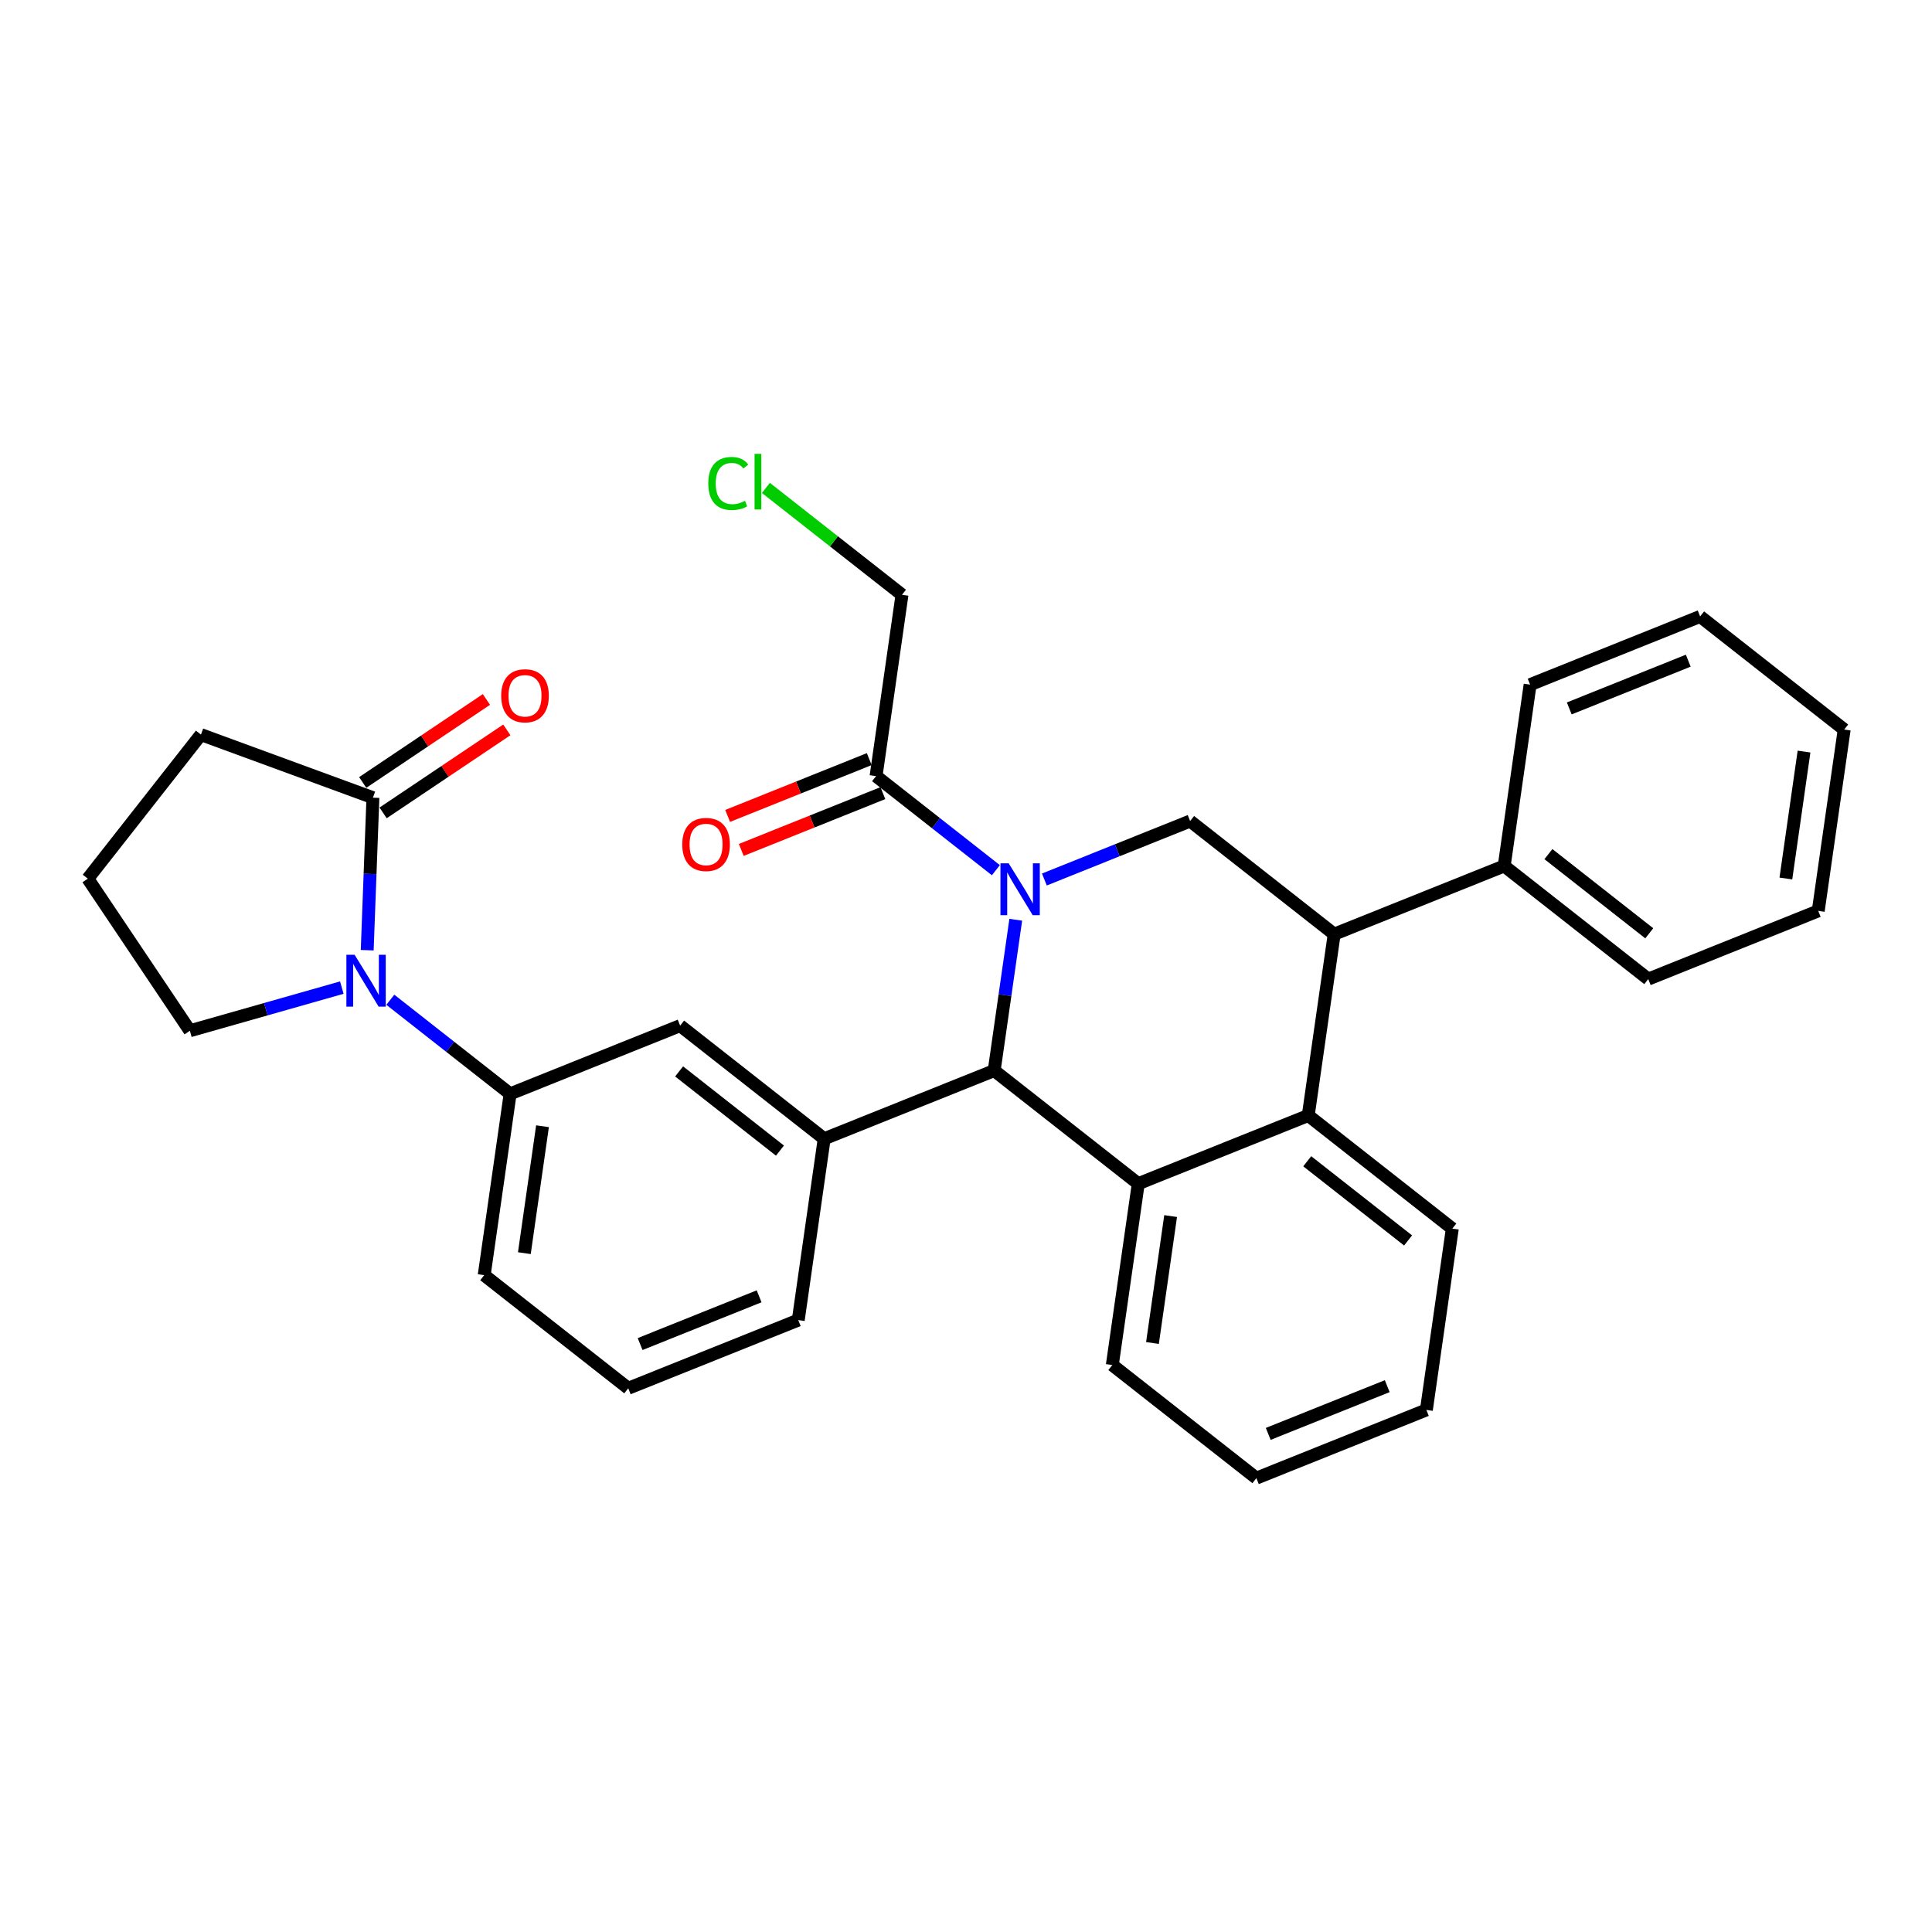 <?xml version='1.0' encoding='iso-8859-1'?>
<svg version='1.1' baseProfile='full'
              xmlns='http://www.w3.org/2000/svg'
                      xmlns:rdkit='http://www.rdkit.org/xml'
                      xmlns:xlink='http://www.w3.org/1999/xlink'
                  xml:space='preserve'
width='300px' height='300px' viewBox='0 0 300 300'>
<!-- END OF HEADER -->
<rect style='opacity:1.0;fill:#FFFFFF;stroke:none' width='300' height='300' x='0' y='0'> </rect>
<rect style='opacity:1.0;fill:#FFFFFF;stroke:none' width='300' height='300' x='0' y='0'> </rect>
<path class='bond-0 atom-0 atom-1' d='M 75.531,108.612 L 65.925,115.057' style='fill:none;fill-rule:evenodd;stroke:#FF0000;stroke-width:2.0px;stroke-linecap:butt;stroke-linejoin:miter;stroke-opacity:1' />
<path class='bond-0 atom-0 atom-1' d='M 65.925,115.057 L 56.321,121.501' style='fill:none;fill-rule:evenodd;stroke:#000000;stroke-width:2.0px;stroke-linecap:butt;stroke-linejoin:miter;stroke-opacity:1' />
<path class='bond-0 atom-0 atom-1' d='M 78.7,113.336 L 69.095,119.78' style='fill:none;fill-rule:evenodd;stroke:#FF0000;stroke-width:2.0px;stroke-linecap:butt;stroke-linejoin:miter;stroke-opacity:1' />
<path class='bond-0 atom-0 atom-1' d='M 69.095,119.78 L 59.49,126.225' style='fill:none;fill-rule:evenodd;stroke:#000000;stroke-width:2.0px;stroke-linecap:butt;stroke-linejoin:miter;stroke-opacity:1' />
<path class='bond-1 atom-1 atom-2' d='M 57.905,123.863 L 31.202,114.07' style='fill:none;fill-rule:evenodd;stroke:#000000;stroke-width:2.0px;stroke-linecap:butt;stroke-linejoin:miter;stroke-opacity:1' />
<path class='bond-31 atom-5 atom-1' d='M 57.02,147.547 L 57.463,135.705' style='fill:none;fill-rule:evenodd;stroke:#0000FF;stroke-width:2.0px;stroke-linecap:butt;stroke-linejoin:miter;stroke-opacity:1' />
<path class='bond-31 atom-5 atom-1' d='M 57.463,135.705 L 57.905,123.863' style='fill:none;fill-rule:evenodd;stroke:#000000;stroke-width:2.0px;stroke-linecap:butt;stroke-linejoin:miter;stroke-opacity:1' />
<path class='bond-2 atom-2 atom-3' d='M 31.202,114.07 L 13.636,136.44' style='fill:none;fill-rule:evenodd;stroke:#000000;stroke-width:2.0px;stroke-linecap:butt;stroke-linejoin:miter;stroke-opacity:1' />
<path class='bond-3 atom-3 atom-4' d='M 13.636,136.44 L 29.483,160.058' style='fill:none;fill-rule:evenodd;stroke:#000000;stroke-width:2.0px;stroke-linecap:butt;stroke-linejoin:miter;stroke-opacity:1' />
<path class='bond-4 atom-4 atom-5' d='M 29.483,160.058 L 41.28,156.707' style='fill:none;fill-rule:evenodd;stroke:#000000;stroke-width:2.0px;stroke-linecap:butt;stroke-linejoin:miter;stroke-opacity:1' />
<path class='bond-4 atom-4 atom-5' d='M 41.28,156.707 L 53.077,153.355' style='fill:none;fill-rule:evenodd;stroke:#0000FF;stroke-width:2.0px;stroke-linecap:butt;stroke-linejoin:miter;stroke-opacity:1' />
<path class='bond-5 atom-5 atom-6' d='M 60.609,155.242 L 69.911,162.547' style='fill:none;fill-rule:evenodd;stroke:#0000FF;stroke-width:2.0px;stroke-linecap:butt;stroke-linejoin:miter;stroke-opacity:1' />
<path class='bond-5 atom-5 atom-6' d='M 69.911,162.547 L 79.213,169.851' style='fill:none;fill-rule:evenodd;stroke:#000000;stroke-width:2.0px;stroke-linecap:butt;stroke-linejoin:miter;stroke-opacity:1' />
<path class='bond-6 atom-6 atom-7' d='M 79.213,169.851 L 75.186,198.007' style='fill:none;fill-rule:evenodd;stroke:#000000;stroke-width:2.0px;stroke-linecap:butt;stroke-linejoin:miter;stroke-opacity:1' />
<path class='bond-6 atom-6 atom-7' d='M 84.24,174.88 L 81.421,194.589' style='fill:none;fill-rule:evenodd;stroke:#000000;stroke-width:2.0px;stroke-linecap:butt;stroke-linejoin:miter;stroke-opacity:1' />
<path class='bond-32 atom-31 atom-6' d='M 105.61,159.261 L 79.213,169.851' style='fill:none;fill-rule:evenodd;stroke:#000000;stroke-width:2.0px;stroke-linecap:butt;stroke-linejoin:miter;stroke-opacity:1' />
<path class='bond-7 atom-7 atom-8' d='M 75.186,198.007 L 97.555,215.572' style='fill:none;fill-rule:evenodd;stroke:#000000;stroke-width:2.0px;stroke-linecap:butt;stroke-linejoin:miter;stroke-opacity:1' />
<path class='bond-8 atom-8 atom-9' d='M 97.555,215.572 L 123.953,204.982' style='fill:none;fill-rule:evenodd;stroke:#000000;stroke-width:2.0px;stroke-linecap:butt;stroke-linejoin:miter;stroke-opacity:1' />
<path class='bond-8 atom-8 atom-9' d='M 99.397,208.705 L 117.875,201.291' style='fill:none;fill-rule:evenodd;stroke:#000000;stroke-width:2.0px;stroke-linecap:butt;stroke-linejoin:miter;stroke-opacity:1' />
<path class='bond-9 atom-9 atom-10' d='M 123.953,204.982 L 127.98,176.827' style='fill:none;fill-rule:evenodd;stroke:#000000;stroke-width:2.0px;stroke-linecap:butt;stroke-linejoin:miter;stroke-opacity:1' />
<path class='bond-10 atom-10 atom-11' d='M 127.98,176.827 L 154.377,166.237' style='fill:none;fill-rule:evenodd;stroke:#000000;stroke-width:2.0px;stroke-linecap:butt;stroke-linejoin:miter;stroke-opacity:1' />
<path class='bond-30 atom-10 atom-31' d='M 127.98,176.827 L 105.61,159.261' style='fill:none;fill-rule:evenodd;stroke:#000000;stroke-width:2.0px;stroke-linecap:butt;stroke-linejoin:miter;stroke-opacity:1' />
<path class='bond-30 atom-10 atom-31' d='M 121.111,178.666 L 105.452,166.37' style='fill:none;fill-rule:evenodd;stroke:#000000;stroke-width:2.0px;stroke-linecap:butt;stroke-linejoin:miter;stroke-opacity:1' />
<path class='bond-11 atom-11 atom-12' d='M 154.377,166.237 L 176.747,183.802' style='fill:none;fill-rule:evenodd;stroke:#000000;stroke-width:2.0px;stroke-linecap:butt;stroke-linejoin:miter;stroke-opacity:1' />
<path class='bond-33 atom-26 atom-11' d='M 157.727,142.819 L 156.052,154.528' style='fill:none;fill-rule:evenodd;stroke:#0000FF;stroke-width:2.0px;stroke-linecap:butt;stroke-linejoin:miter;stroke-opacity:1' />
<path class='bond-33 atom-26 atom-11' d='M 156.052,154.528 L 154.377,166.237' style='fill:none;fill-rule:evenodd;stroke:#000000;stroke-width:2.0px;stroke-linecap:butt;stroke-linejoin:miter;stroke-opacity:1' />
<path class='bond-12 atom-12 atom-13' d='M 176.747,183.802 L 172.72,211.958' style='fill:none;fill-rule:evenodd;stroke:#000000;stroke-width:2.0px;stroke-linecap:butt;stroke-linejoin:miter;stroke-opacity:1' />
<path class='bond-12 atom-12 atom-13' d='M 181.774,188.831 L 178.955,208.54' style='fill:none;fill-rule:evenodd;stroke:#000000;stroke-width:2.0px;stroke-linecap:butt;stroke-linejoin:miter;stroke-opacity:1' />
<path class='bond-34 atom-17 atom-12' d='M 203.144,173.212 L 176.747,183.802' style='fill:none;fill-rule:evenodd;stroke:#000000;stroke-width:2.0px;stroke-linecap:butt;stroke-linejoin:miter;stroke-opacity:1' />
<path class='bond-13 atom-13 atom-14' d='M 172.72,211.958 L 195.09,229.524' style='fill:none;fill-rule:evenodd;stroke:#000000;stroke-width:2.0px;stroke-linecap:butt;stroke-linejoin:miter;stroke-opacity:1' />
<path class='bond-14 atom-14 atom-15' d='M 195.09,229.524 L 221.487,218.934' style='fill:none;fill-rule:evenodd;stroke:#000000;stroke-width:2.0px;stroke-linecap:butt;stroke-linejoin:miter;stroke-opacity:1' />
<path class='bond-14 atom-14 atom-15' d='M 196.931,222.656 L 215.409,215.243' style='fill:none;fill-rule:evenodd;stroke:#000000;stroke-width:2.0px;stroke-linecap:butt;stroke-linejoin:miter;stroke-opacity:1' />
<path class='bond-15 atom-15 atom-16' d='M 221.487,218.934 L 225.514,190.778' style='fill:none;fill-rule:evenodd;stroke:#000000;stroke-width:2.0px;stroke-linecap:butt;stroke-linejoin:miter;stroke-opacity:1' />
<path class='bond-16 atom-16 atom-17' d='M 225.514,190.778 L 203.144,173.212' style='fill:none;fill-rule:evenodd;stroke:#000000;stroke-width:2.0px;stroke-linecap:butt;stroke-linejoin:miter;stroke-opacity:1' />
<path class='bond-16 atom-16 atom-17' d='M 218.646,192.617 L 202.987,180.321' style='fill:none;fill-rule:evenodd;stroke:#000000;stroke-width:2.0px;stroke-linecap:butt;stroke-linejoin:miter;stroke-opacity:1' />
<path class='bond-17 atom-17 atom-18' d='M 203.144,173.212 L 207.172,145.057' style='fill:none;fill-rule:evenodd;stroke:#000000;stroke-width:2.0px;stroke-linecap:butt;stroke-linejoin:miter;stroke-opacity:1' />
<path class='bond-18 atom-18 atom-19' d='M 207.172,145.057 L 233.569,134.466' style='fill:none;fill-rule:evenodd;stroke:#000000;stroke-width:2.0px;stroke-linecap:butt;stroke-linejoin:miter;stroke-opacity:1' />
<path class='bond-24 atom-18 atom-25' d='M 207.172,145.057 L 184.802,127.491' style='fill:none;fill-rule:evenodd;stroke:#000000;stroke-width:2.0px;stroke-linecap:butt;stroke-linejoin:miter;stroke-opacity:1' />
<path class='bond-19 atom-19 atom-20' d='M 233.569,134.466 L 255.939,152.032' style='fill:none;fill-rule:evenodd;stroke:#000000;stroke-width:2.0px;stroke-linecap:butt;stroke-linejoin:miter;stroke-opacity:1' />
<path class='bond-19 atom-19 atom-20' d='M 240.438,132.627 L 256.097,144.923' style='fill:none;fill-rule:evenodd;stroke:#000000;stroke-width:2.0px;stroke-linecap:butt;stroke-linejoin:miter;stroke-opacity:1' />
<path class='bond-35 atom-24 atom-19' d='M 237.596,106.311 L 233.569,134.466' style='fill:none;fill-rule:evenodd;stroke:#000000;stroke-width:2.0px;stroke-linecap:butt;stroke-linejoin:miter;stroke-opacity:1' />
<path class='bond-20 atom-20 atom-21' d='M 255.939,152.032 L 282.336,141.442' style='fill:none;fill-rule:evenodd;stroke:#000000;stroke-width:2.0px;stroke-linecap:butt;stroke-linejoin:miter;stroke-opacity:1' />
<path class='bond-21 atom-21 atom-22' d='M 282.336,141.442 L 286.364,113.286' style='fill:none;fill-rule:evenodd;stroke:#000000;stroke-width:2.0px;stroke-linecap:butt;stroke-linejoin:miter;stroke-opacity:1' />
<path class='bond-21 atom-21 atom-22' d='M 277.309,136.413 L 280.128,116.704' style='fill:none;fill-rule:evenodd;stroke:#000000;stroke-width:2.0px;stroke-linecap:butt;stroke-linejoin:miter;stroke-opacity:1' />
<path class='bond-22 atom-22 atom-23' d='M 286.364,113.286 L 263.994,95.721' style='fill:none;fill-rule:evenodd;stroke:#000000;stroke-width:2.0px;stroke-linecap:butt;stroke-linejoin:miter;stroke-opacity:1' />
<path class='bond-23 atom-23 atom-24' d='M 263.994,95.721 L 237.596,106.311' style='fill:none;fill-rule:evenodd;stroke:#000000;stroke-width:2.0px;stroke-linecap:butt;stroke-linejoin:miter;stroke-opacity:1' />
<path class='bond-23 atom-23 atom-24' d='M 262.152,102.589 L 243.674,110.002' style='fill:none;fill-rule:evenodd;stroke:#000000;stroke-width:2.0px;stroke-linecap:butt;stroke-linejoin:miter;stroke-opacity:1' />
<path class='bond-25 atom-25 atom-26' d='M 184.802,127.491 L 173.486,132.03' style='fill:none;fill-rule:evenodd;stroke:#000000;stroke-width:2.0px;stroke-linecap:butt;stroke-linejoin:miter;stroke-opacity:1' />
<path class='bond-25 atom-25 atom-26' d='M 173.486,132.03 L 162.17,136.57' style='fill:none;fill-rule:evenodd;stroke:#0000FF;stroke-width:2.0px;stroke-linecap:butt;stroke-linejoin:miter;stroke-opacity:1' />
<path class='bond-26 atom-26 atom-27' d='M 154.639,135.124 L 145.337,127.82' style='fill:none;fill-rule:evenodd;stroke:#0000FF;stroke-width:2.0px;stroke-linecap:butt;stroke-linejoin:miter;stroke-opacity:1' />
<path class='bond-26 atom-26 atom-27' d='M 145.337,127.82 L 136.035,120.515' style='fill:none;fill-rule:evenodd;stroke:#000000;stroke-width:2.0px;stroke-linecap:butt;stroke-linejoin:miter;stroke-opacity:1' />
<path class='bond-27 atom-27 atom-28' d='M 134.976,117.875 L 123.981,122.286' style='fill:none;fill-rule:evenodd;stroke:#000000;stroke-width:2.0px;stroke-linecap:butt;stroke-linejoin:miter;stroke-opacity:1' />
<path class='bond-27 atom-27 atom-28' d='M 123.981,122.286 L 112.987,126.697' style='fill:none;fill-rule:evenodd;stroke:#FF0000;stroke-width:2.0px;stroke-linecap:butt;stroke-linejoin:miter;stroke-opacity:1' />
<path class='bond-27 atom-27 atom-28' d='M 137.094,123.155 L 126.099,127.566' style='fill:none;fill-rule:evenodd;stroke:#000000;stroke-width:2.0px;stroke-linecap:butt;stroke-linejoin:miter;stroke-opacity:1' />
<path class='bond-27 atom-27 atom-28' d='M 126.099,127.566 L 115.105,131.976' style='fill:none;fill-rule:evenodd;stroke:#FF0000;stroke-width:2.0px;stroke-linecap:butt;stroke-linejoin:miter;stroke-opacity:1' />
<path class='bond-28 atom-27 atom-29' d='M 136.035,120.515 L 140.062,92.359' style='fill:none;fill-rule:evenodd;stroke:#000000;stroke-width:2.0px;stroke-linecap:butt;stroke-linejoin:miter;stroke-opacity:1' />
<path class='bond-29 atom-29 atom-30' d='M 140.062,92.359 L 129.494,84.061' style='fill:none;fill-rule:evenodd;stroke:#000000;stroke-width:2.0px;stroke-linecap:butt;stroke-linejoin:miter;stroke-opacity:1' />
<path class='bond-29 atom-29 atom-30' d='M 129.494,84.061 L 118.927,75.763' style='fill:none;fill-rule:evenodd;stroke:#00CC00;stroke-width:2.0px;stroke-linecap:butt;stroke-linejoin:miter;stroke-opacity:1' />
<path  class='atom-0' d='M 77.826 108.039
Q 77.826 106.105, 78.782 105.024
Q 79.738 103.943, 81.524 103.943
Q 83.31 103.943, 84.266 105.024
Q 85.221 106.105, 85.221 108.039
Q 85.221 109.996, 84.254 111.111
Q 83.287 112.214, 81.524 112.214
Q 79.749 112.214, 78.782 111.111
Q 77.826 110.007, 77.826 108.039
M 81.524 111.304
Q 82.752 111.304, 83.412 110.485
Q 84.084 109.654, 84.084 108.039
Q 84.084 106.457, 83.412 105.661
Q 82.752 104.853, 81.524 104.853
Q 80.295 104.853, 79.624 105.65
Q 78.964 106.446, 78.964 108.039
Q 78.964 109.666, 79.624 110.485
Q 80.295 111.304, 81.524 111.304
' fill='#FF0000'/>
<path  class='atom-5' d='M 55.062 148.258
L 57.702 152.524
Q 57.964 152.945, 58.385 153.708
Q 58.806 154.47, 58.828 154.515
L 58.828 148.258
L 59.898 148.258
L 59.898 156.313
L 58.794 156.313
L 55.961 151.648
Q 55.631 151.102, 55.279 150.476
Q 54.937 149.851, 54.835 149.657
L 54.835 156.313
L 53.788 156.313
L 53.788 148.258
L 55.062 148.258
' fill='#0000FF'/>
<path  class='atom-26' d='M 156.624 134.053
L 159.264 138.32
Q 159.525 138.741, 159.946 139.503
Q 160.367 140.265, 160.39 140.311
L 160.39 134.053
L 161.459 134.053
L 161.459 142.108
L 160.356 142.108
L 157.523 137.444
Q 157.193 136.898, 156.84 136.272
Q 156.499 135.646, 156.397 135.453
L 156.397 142.108
L 155.35 142.108
L 155.35 134.053
L 156.624 134.053
' fill='#0000FF'/>
<path  class='atom-28' d='M 105.94 131.128
Q 105.94 129.194, 106.896 128.113
Q 107.851 127.032, 109.637 127.032
Q 111.424 127.032, 112.379 128.113
Q 113.335 129.194, 113.335 131.128
Q 113.335 133.085, 112.368 134.2
Q 111.401 135.303, 109.637 135.303
Q 107.863 135.303, 106.896 134.2
Q 105.94 133.096, 105.94 131.128
M 109.637 134.393
Q 110.866 134.393, 111.526 133.574
Q 112.197 132.744, 112.197 131.128
Q 112.197 129.547, 111.526 128.75
Q 110.866 127.942, 109.637 127.942
Q 108.409 127.942, 107.738 128.739
Q 107.078 129.535, 107.078 131.128
Q 107.078 132.755, 107.738 133.574
Q 108.409 134.393, 109.637 134.393
' fill='#FF0000'/>
<path  class='atom-30' d='M 109.979 75.073
Q 109.979 73.07, 110.912 72.023
Q 111.856 70.966, 113.642 70.966
Q 115.303 70.966, 116.19 72.137
L 115.44 72.752
Q 114.791 71.898, 113.642 71.898
Q 112.425 71.898, 111.776 72.718
Q 111.139 73.525, 111.139 75.073
Q 111.139 76.665, 111.799 77.484
Q 112.47 78.304, 113.767 78.304
Q 114.655 78.304, 115.69 77.769
L 116.008 78.622
Q 115.588 78.895, 114.95 79.055
Q 114.313 79.214, 113.608 79.214
Q 111.856 79.214, 110.912 78.144
Q 109.979 77.075, 109.979 75.073
' fill='#00CC00'/>
<path  class='atom-30' d='M 117.169 70.476
L 118.216 70.476
L 118.216 79.111
L 117.169 79.111
L 117.169 70.476
' fill='#00CC00'/>
</svg>
